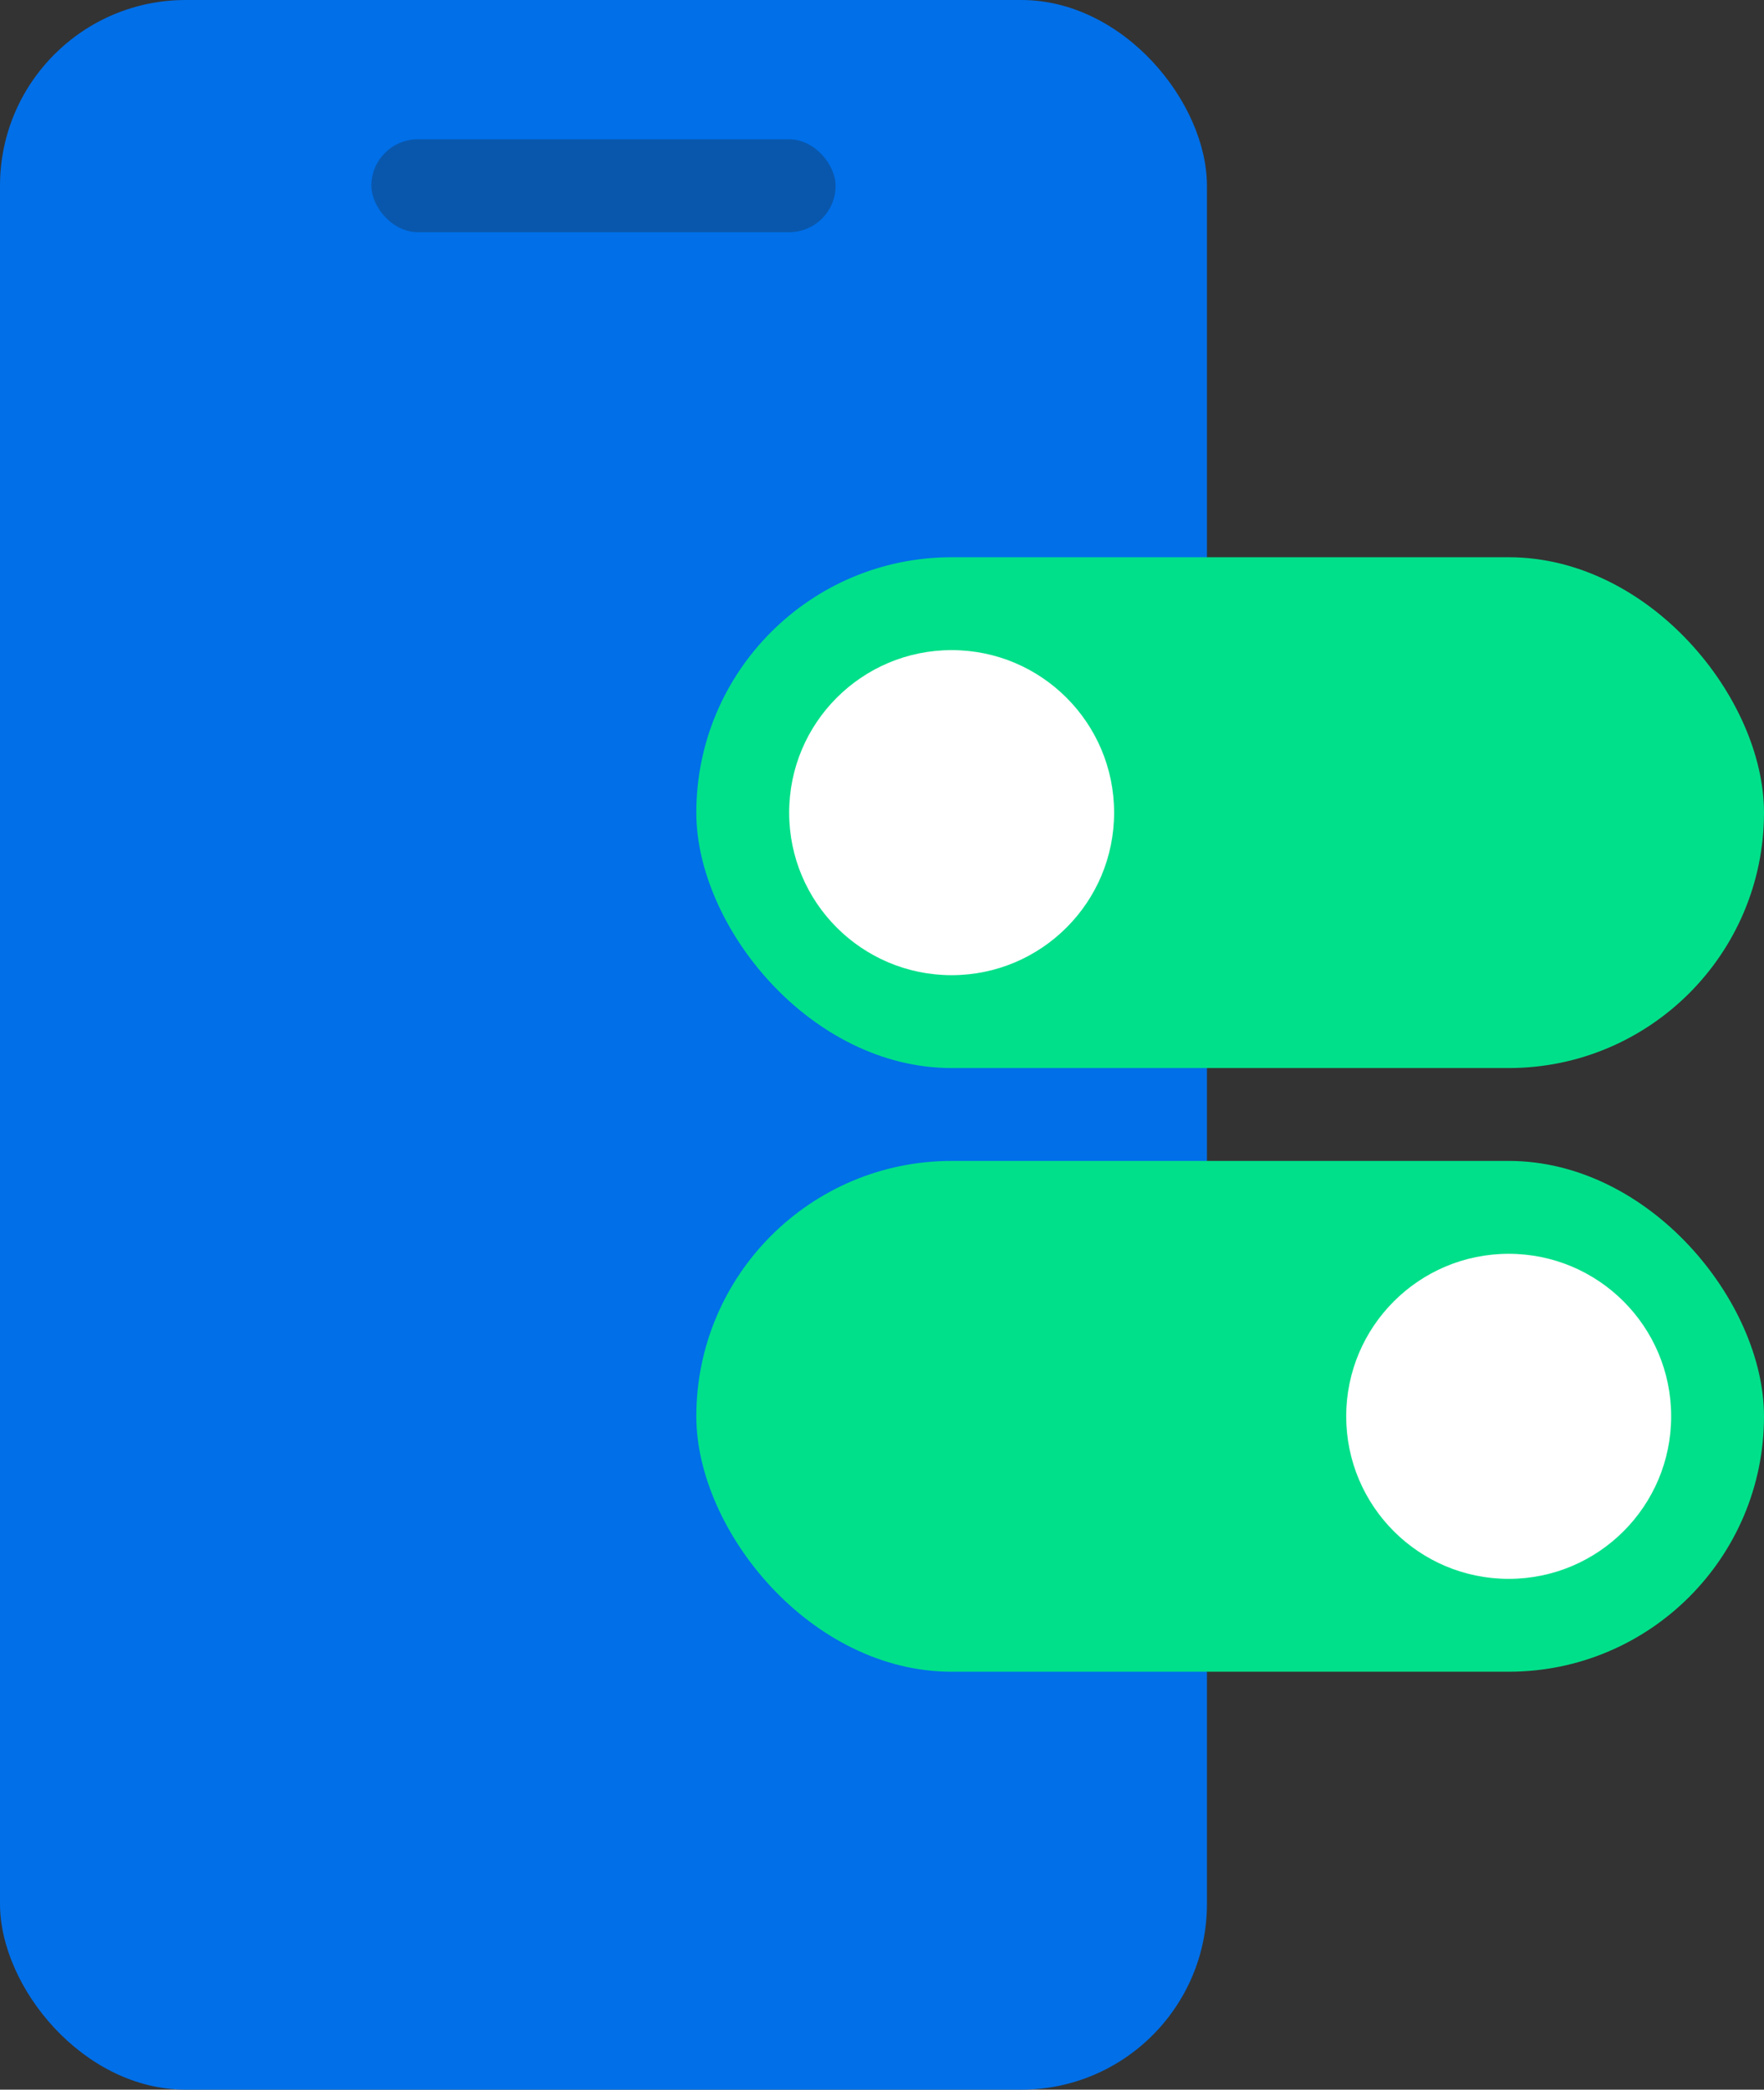 <svg width="38" height="45" viewBox="0 0 38 45" fill="none" xmlns="http://www.w3.org/2000/svg">
<rect x="0" y="0" width="38" height="45" fill="#333333" stroke="none"/>
<rect width="26" height="45" rx="4" fill="#006FE8"/>
<rect x="8" y="3" width="10" height="2" rx="1" fill="#1E1E1E" fill-opacity="0.3"/>
<rect x="15" y="12" width="23" height="11" rx="5.5" fill="#00E08A"/>
<circle cx="20.5" cy="17.5" r="3.5" fill="white"/>
<rect x="15" y="25" width="23" height="11" rx="5.5" fill="#00E08A"/>
<circle cx="32.5" cy="30.5" r="3.5" fill="white"/>
</svg>
